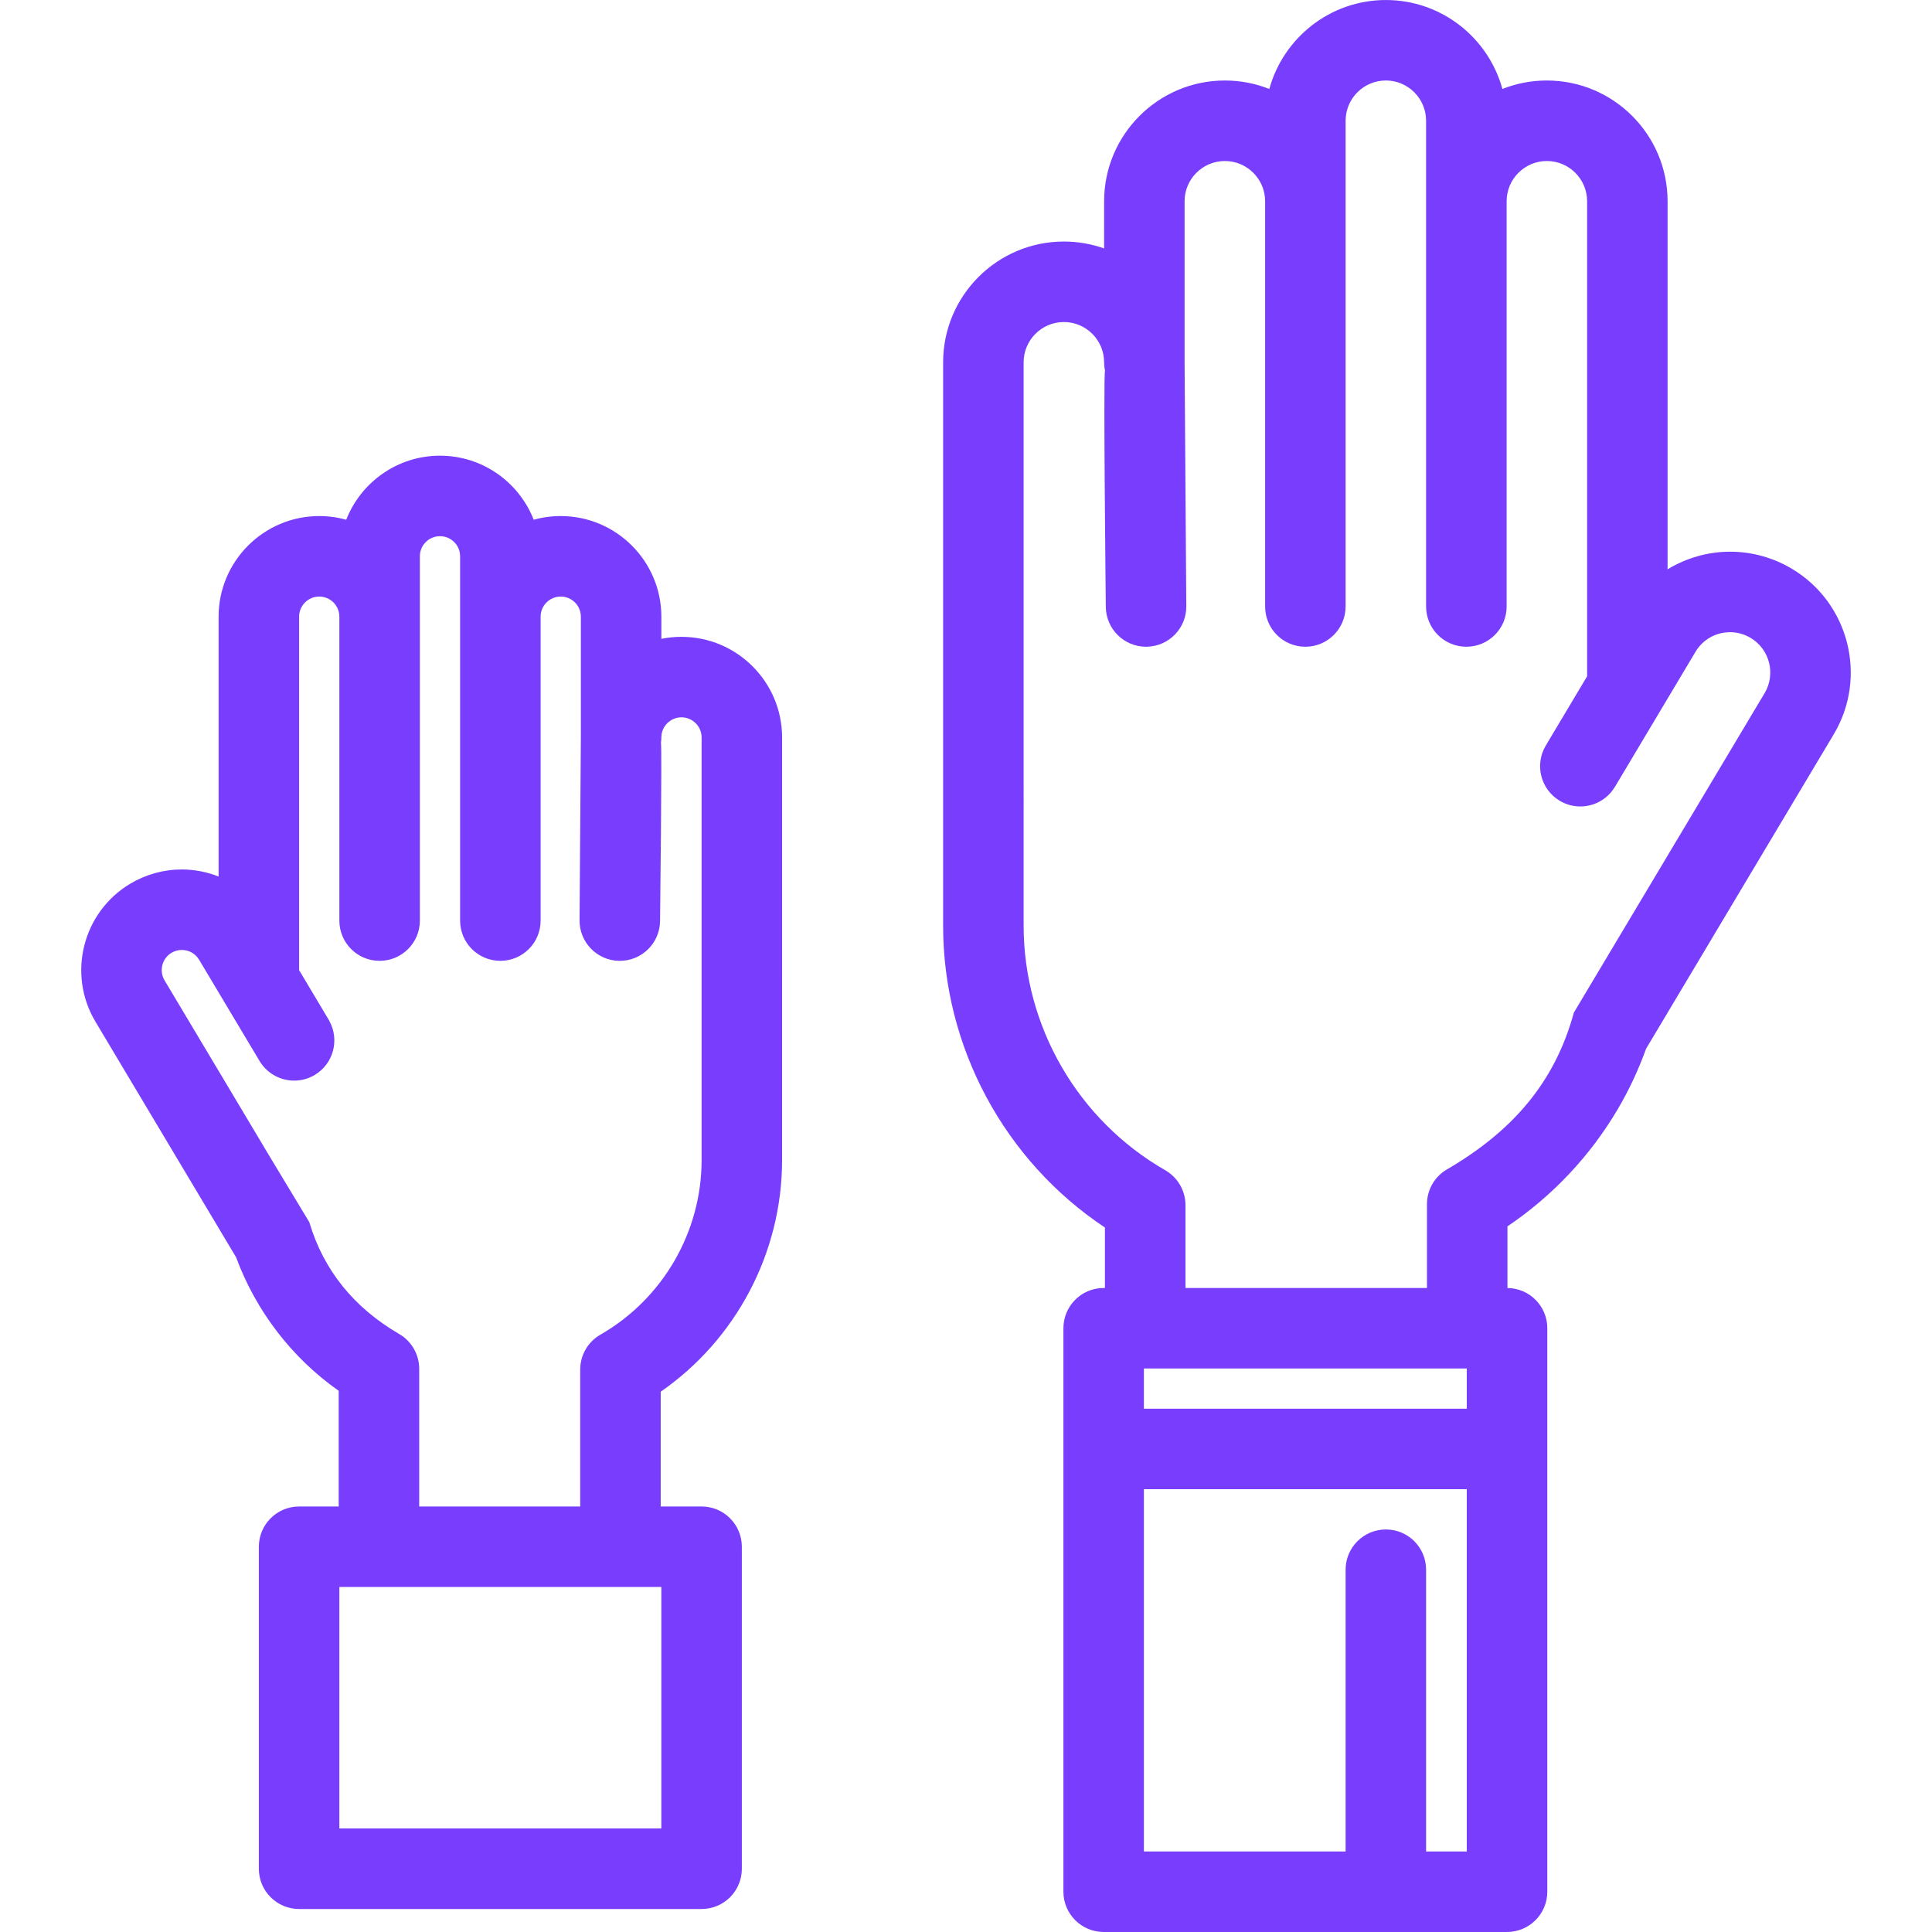 <?xml version="1.0" encoding="UTF-8"?>
<svg width="1200pt" height="1200pt" version="1.1" viewBox="0 0 1200 1200" xmlns="http://www.w3.org/2000/svg">
 <g fill="#783dfd">
  <path d="m1113 353.29c-11.609-6.941-24.902-10.621-38.379-10.621-13.879 0-27.285 3.938-38.855 10.93v-228.6c0-41.344-33.617-74.996-74.996-74.996-9.738 0-19.078 1.867-27.609 5.273-8.68-31.805-37.832-55.262-72.363-55.262s-63.684 23.457-72.402 55.262c-8.535-3.406-17.867-5.273-27.609-5.273-41.348 0-74.996 33.652-74.996 74.996l-0.004 29.316c-7.836-2.785-16.262-4.285-25.012-4.285-41.348 0-74.98 33.637-74.98 75v349.98c0 75.422 38.16 145.95 100.5 187.44v37.539h-0.77c-13.809 0-25.012 11.172-25.012 25.012v349.98c0 13.809 11.207 25.008 25.012 25.008h250.52c13.809 0 25.012-11.199 25.012-25.008v-349.99c0-13.73-11.059-24.863-24.754-24.977v-38.305c27.941-18.824 51.488-43.801 68.59-72.906 7.031-11.938 12.852-24.5 17.539-37.461l14.023-23.477v-0.02l13.844-23.184 14.723-24.684 73.938-123.87c21.207-35.496 9.559-81.621-25.961-102.82zm-201.96 496.68v25.012h-200.54v-25.012zm-25.27 300v-174.98c0-13.844-11.172-25.008-24.977-25.008-13.805 0-25.012 11.164-25.012 25.008v174.98h-125.28v-225h200.54v225zm210.27-719.46-89.719 150.25-25.637 42.938-3.148 5.293c-11.938 43.816-38.633 73.918-78.805 97.352-7.691 4.469-12.414 12.672-12.414 21.605v52.039h-150v-51.453c0-8.934-4.797-17.211-12.559-21.68-54.27-31.121-87.961-89.352-87.961-151.84l-0.004-349.98c0-13.789 11.207-25.012 24.977-25.012 13.809 0 25.012 11.223 25.012 25.012 0 1.797 0.184 3.535 0.547 5.219-1.062 2.875 0.512 146.83 0.512 146.83 0.219 13.68 11.352 24.629 25.012 24.629 0.109 0 0.254 0 0.367-0.02 13.805-0.203 24.828-11.574 24.605-25.379 0 0-1.062-148.18-1.062-151.28v-100.03c0-13.785 11.242-24.992 25.012-24.992s25.012 11.207 25.012 24.992v251.71c0 13.809 11.172 24.992 24.977 24.992s25.012-11.188 25.012-24.992v-301.7c0-13.789 11.207-25.012 25.012-25.012 13.77 0 24.977 11.223 24.977 25.012v301.7c0 13.809 11.207 24.992 25.012 24.992 13.809 0 25.012-11.188 25.012-24.992v-251.71c0-13.785 11.207-24.992 24.973-24.992 13.809 0 25.012 11.207 25.012 24.992v295.09l-2.09 3.477-23.582 39.531c-7.066 11.848-3.184 27.191 8.645 34.273 4.027 2.398 8.457 3.535 12.816 3.535 8.496 0 16.809-4.34 21.461-12.195h0.039l50.023-83.84c4.578-7.637 12.598-12.195 21.535-12.195 4.469 0 8.863 1.227 12.746 3.555 11.82 7.051 15.703 22.434 8.672 34.281z"/>
  <path d="m423.27 395.55c-4.285 0-8.457 0.422-12.488 1.246v-13.77c0-34.457-28.051-62.492-62.512-62.492-5.805 0-11.426 0.789-16.773 2.289-9.102-23.273-31.77-39.789-58.227-39.789-26.441 0-49.109 16.516-58.227 39.789-5.328-1.504-10.949-2.289-16.754-2.289-34.477 0-62.512 28.035-62.512 62.492v161.41c-7.195-2.856-14.941-4.394-22.867-4.394-11.242 0-22.305 3.059-32.008 8.844-29.59 17.668-39.273 56.105-21.625 85.691l76.883 128.79 0.02 0.039 10.457 17.504c12.23 33.105 34.332 62.254 63.738 82.949v71.852h-24.609c-13.805 0-24.992 11.207-24.992 25.008v200.02c0 13.77 11.188 24.977 24.992 24.977h250.01c13.809 0 24.992-11.207 24.992-24.977v-200.02c0-13.801-11.188-25.008-24.992-25.008h-25.395v-71.301c46.836-32.48 75.383-86.352 75.383-143.89l0.008-262.48c-0.008-34.461-28.039-62.492-62.5-62.492zm-12.504 740.14h-199.98v-150h199.98zm25.012-415.17c0 44.641-24.078 86.207-62.859 108.47-7.762 4.469-12.543 12.707-12.543 21.68v85.035h-99.992v-85.508c0-8.863-4.727-17.137-12.414-21.605-27.867-16.223-46.91-39.332-55.863-69.508l-25.633-42.48-8.809-14.793-55.445-92.871c-3.535-5.914-1.594-13.605 4.32-17.137 1.977-1.172 4.121-1.777 6.371-1.777 4.469 0 8.496 2.289 10.766 6.113l37.996 63.629h0.02c4.762 7.363 12.781 11.426 21.02 11.426 4.356 0 8.77-1.133 12.781-3.516 11.609-6.957 15.527-21.754 9.082-33.508l0.039-0.02-0.457-0.77-17.688-29.645-0.023-0.004-0.66-1.117v-219.59c0-6.887 5.606-12.488 12.508-12.488 6.887 0 12.488 5.606 12.488 12.488v188.78c0 13.809 11.188 24.992 24.992 24.992 13.805 0 25.012-11.184 25.012-24.992v-226.28c0-6.887 5.606-12.488 12.488-12.488 6.902 0 12.508 5.606 12.508 12.488v226.28c0 13.809 11.188 24.992 24.992 24.992 13.809 0 25.012-11.184 25.012-24.992v-188.78c0-6.887 5.606-12.488 12.488-12.488 6.902 0 12.504 5.606 12.504 12.488v75.02c0 2.473-0.805 113.36-0.805 113.36-0.219 13.809 10.801 25.176 24.609 25.395h0.402c13.621 0 24.773-10.949 24.992-24.605 0 0 1.262-108.39 0.547-110.79 0.145-1.098 0.254-2.215 0.254-3.352 0-6.887 5.606-12.508 12.488-12.508 6.887 0 12.508 5.621 12.508 12.508v262.47z"/>
 </g>
</svg>
